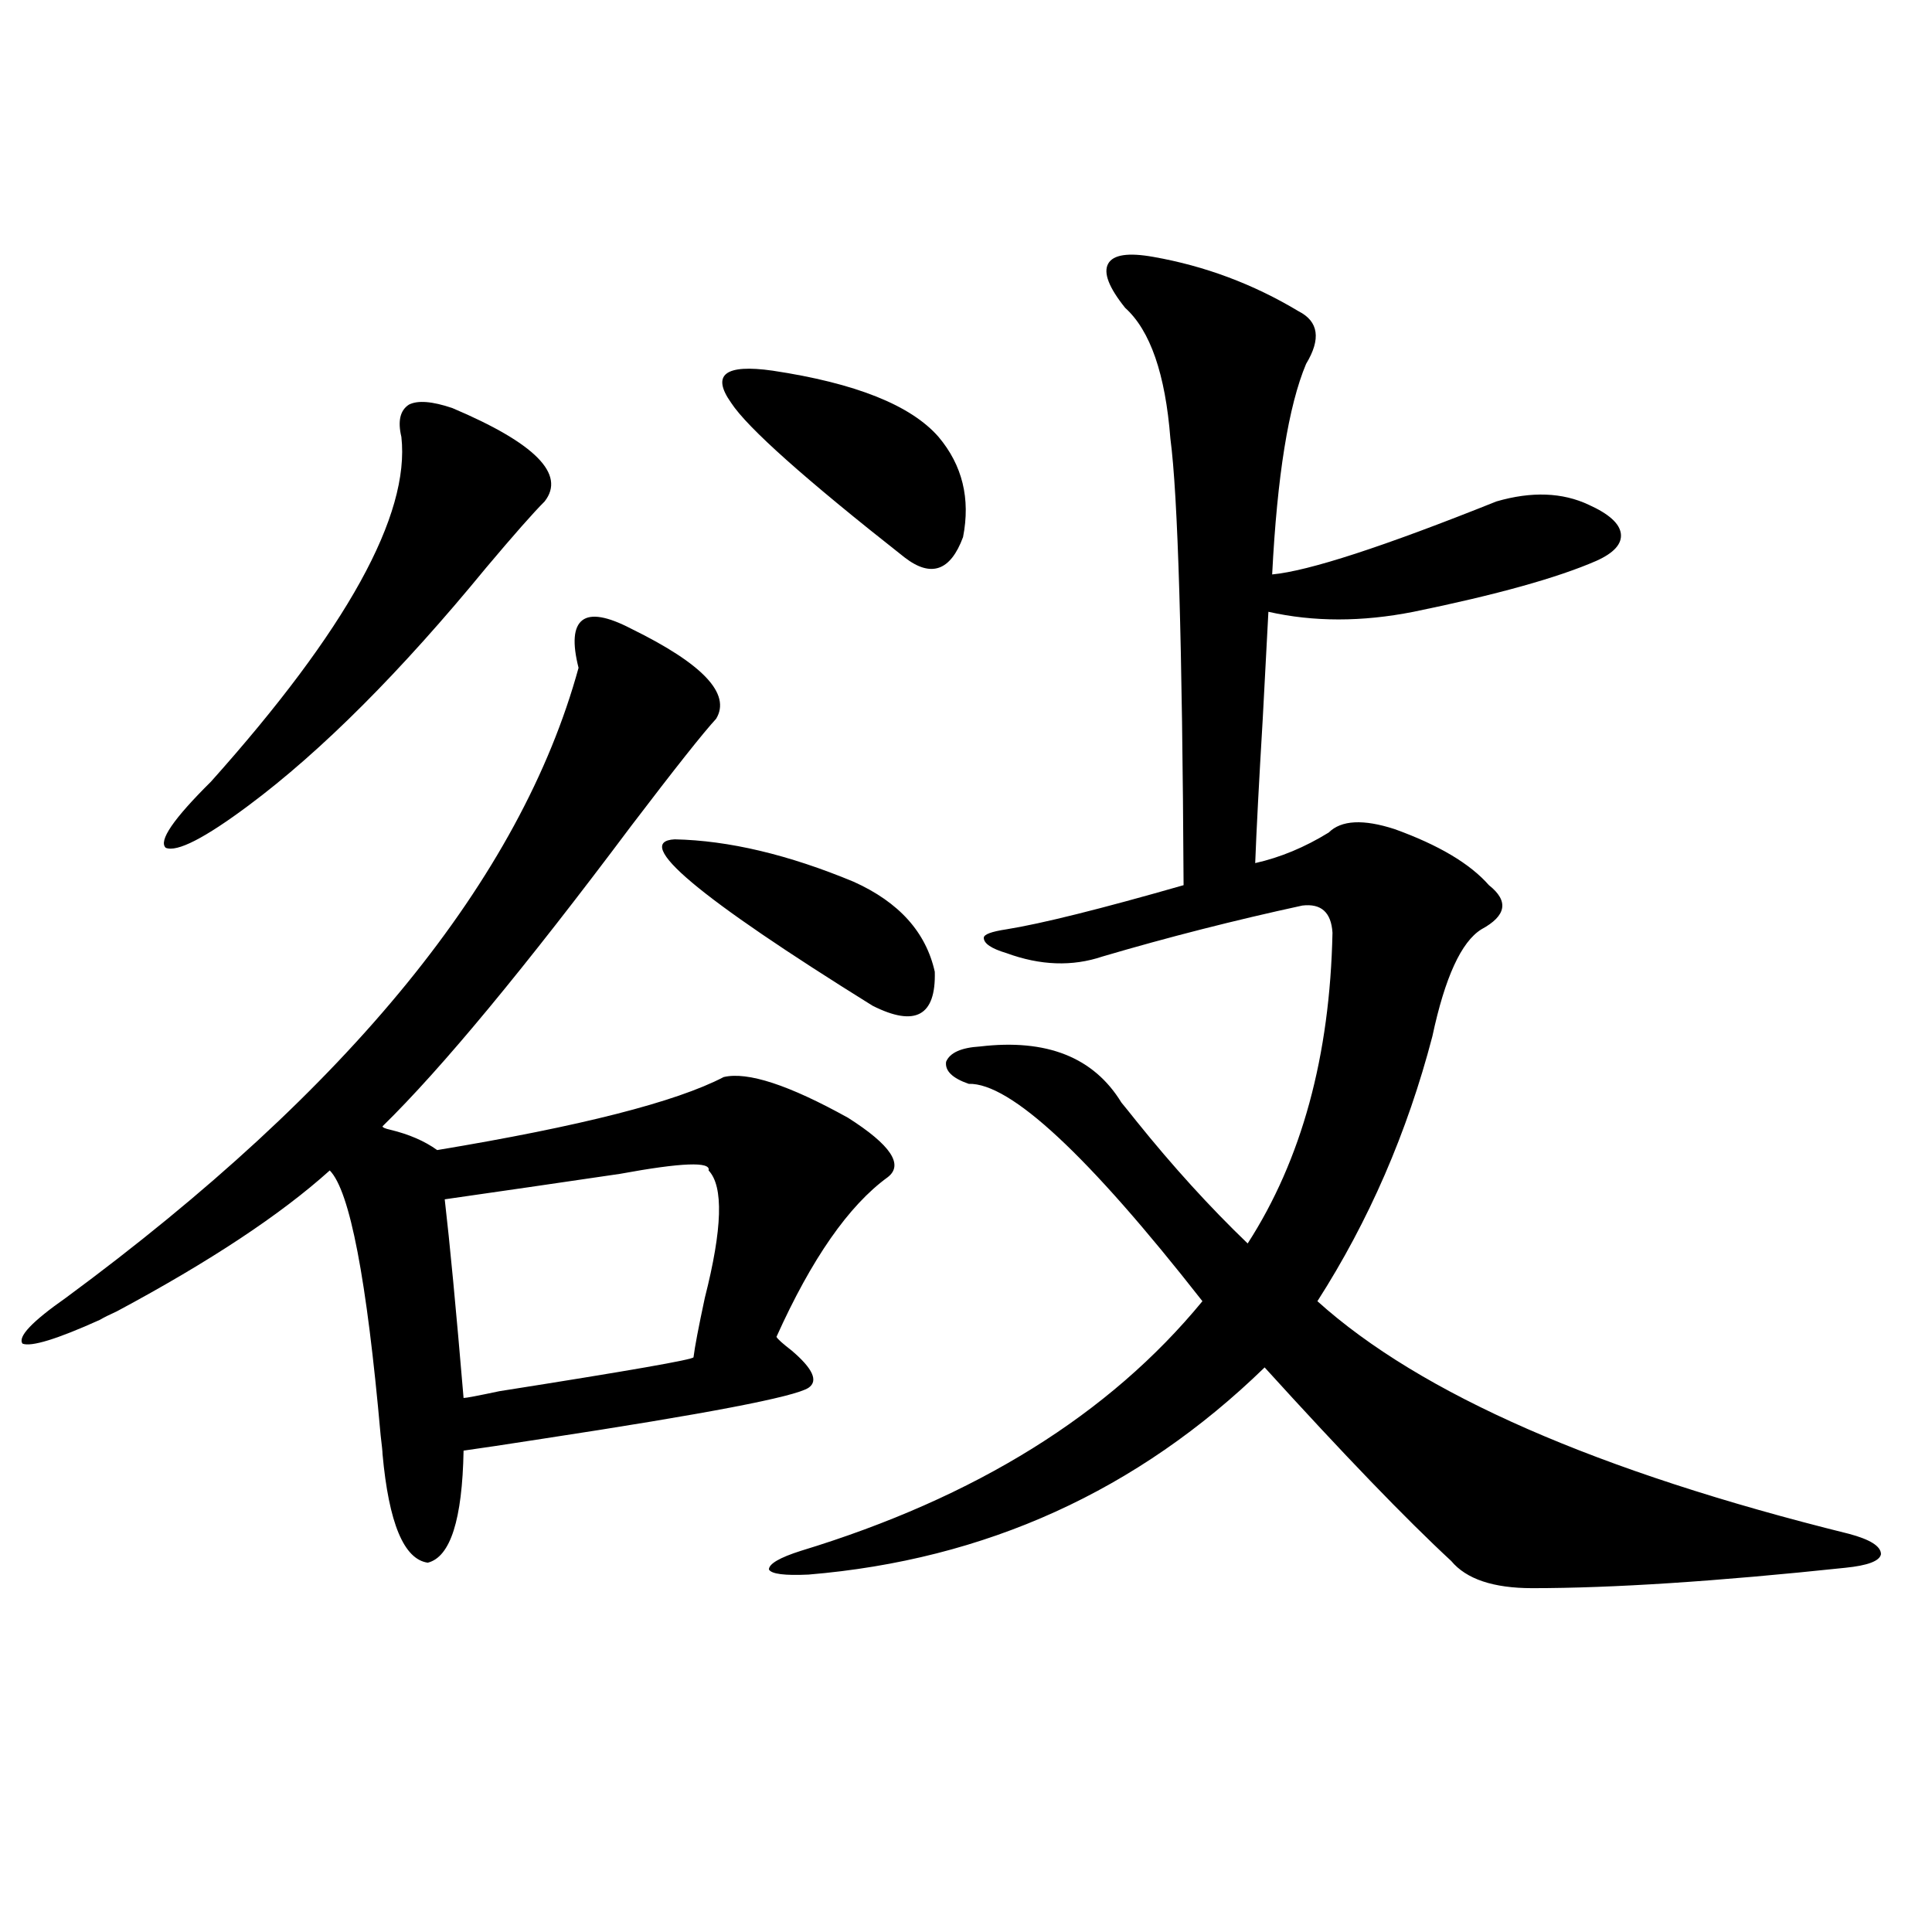 <?xml version="1.0" encoding="utf-8"?>
<!-- Generator: Adobe Illustrator 16.0.0, SVG Export Plug-In . SVG Version: 6.00 Build 0)  -->
<!DOCTYPE svg PUBLIC "-//W3C//DTD SVG 1.1//EN" "http://www.w3.org/Graphics/SVG/1.1/DTD/svg11.dtd">
<svg version="1.1" id="图层_1" xmlns="http://www.w3.org/2000/svg" xmlns:xlink="http://www.w3.org/1999/xlink" x="0px" y="0px"
	 width="1000px" height="1000px" viewBox="0 0 1000 1000" enable-background="new 0 0 1000 1000" xml:space="preserve">
<path d="M326.772,325.453c37.072,18.169,51.706,33.7,43.901,46.582c-6.509,7.031-21.143,25.488-43.901,55.371
	c-55.288,73.828-98.214,125.684-128.777,155.566c0,0.591,1.296,1.181,3.902,1.758c9.756,2.349,17.881,5.864,24.39,10.547
	c74.145-12.305,123.564-24.897,148.289-37.793c12.348-2.925,33.811,4.106,64.389,21.094c22.104,14.063,28.933,24.321,20.487,30.762
	c-20.167,14.653-39.358,42.188-57.56,82.617c0.641,1.181,3.247,3.516,7.805,7.031c11.052,9.38,13.979,15.82,8.78,19.336
	c-7.164,4.696-53.017,13.485-137.558,26.367c-18.871,2.938-32.529,4.985-40.975,6.152c-0.655,35.747-6.829,55.083-18.536,58.008
	c-12.362-1.758-20.167-20.503-23.414-56.25c0-1.167-0.335-4.395-0.976-9.668c-7.164-80.859-15.944-126.563-26.341-137.109
	c-25.365,22.852-62.117,47.173-110.241,72.949c-3.902,1.758-6.829,3.228-8.78,4.395c-22.118,9.97-35.456,14.063-39.999,12.305
	c-2.606-3.516,4.878-11.426,22.438-23.73c146.979-108.394,235.437-217.09,265.359-326.074c-3.262-12.882-2.606-21.094,1.951-24.609
	C305.95,317.543,314.41,319.013,326.772,325.453z M234.092,211.195c42.926,18.169,58.855,34.277,47.804,48.34
	c-5.854,5.864-15.944,17.29-30.243,34.277c-44.236,53.915-85.211,94.922-122.924,123.047
	c-22.773,17.001-37.072,24.321-42.926,21.973c-3.902-3.516,3.902-14.941,23.414-34.277
	c70.242-78.511,103.077-137.988,98.534-178.418c-1.951-8.198-0.655-13.761,3.902-16.699
	C216.196,207.103,223.681,207.68,234.092,211.195z M366.771,605.824c1.296-4.683-13.993-4.093-45.853,1.758
	c-31.874,4.696-62.117,9.091-90.729,13.184c2.592,22.274,5.854,56.552,9.756,102.832c1.296,0,7.47-1.167,18.536-3.516
	c66.98-10.547,100.485-16.397,100.485-17.578c0.641-5.273,2.592-15.519,5.854-30.762
	C373.921,636.009,374.576,614.036,366.771,605.824z M349.211,434.438c27.957,0.591,58.855,7.91,92.681,21.973
	c23.414,10.547,37.393,26.079,41.95,46.582c0.641,22.852-10.091,28.716-32.194,17.578
	C361.238,464.32,327.093,435.618,349.211,434.438z M399.941,191.859c42.926,6.454,71.538,17.88,85.852,34.277
	c12.348,14.653,16.585,31.942,12.683,51.855c-6.509,17.578-16.585,21.094-30.243,10.547c-51.386-40.43-81.309-67.085-89.754-79.98
	C368.067,193.919,375.217,188.344,399.941,191.859z M597.01,132.973c26.661,4.696,51.706,14.063,75.12,28.125
	c10.396,5.273,11.707,14.364,3.902,27.246c-9.115,21.685-14.969,58.008-17.561,108.984c18.856-1.758,57.56-14.351,116.095-37.793
	c18.201-5.273,34.146-4.683,47.804,1.758c10.396,4.696,15.93,9.668,16.585,14.941c0.641,5.273-3.582,9.97-12.683,14.063
	c-20.167,8.789-51.706,17.578-94.632,26.367c-26.676,5.273-51.706,5.273-75.12,0c-0.655,12.305-1.631,30.762-2.927,55.371
	c-1.951,32.821-3.262,57.72-3.902,74.707c13.003-2.925,25.686-8.198,38.048-15.82c6.494-6.44,17.881-7.031,34.146-1.758
	c22.759,8.212,39.023,17.88,48.779,29.004c10.396,8.212,9.101,15.82-3.902,22.852c-10.411,6.454-18.871,24.911-25.365,55.371
	c-13.018,49.81-32.85,95.513-59.511,137.109c53.322,48.052,145.027,88.192,275.115,120.41c11.052,2.938,16.585,6.454,16.585,10.547
	c-0.655,3.516-6.829,5.864-18.536,7.031c-66.34,7.031-120.332,10.547-161.947,10.547c-20.167,0-34.146-4.696-41.95-14.063
	c-23.414-21.671-55.608-55.069-96.583-100.195c-65.699,63.872-144.387,99.618-236.092,107.227
	c-12.362,0.577-19.191-0.288-20.487-2.637c0-2.925,5.519-6.152,16.585-9.668c90.395-27.534,159.661-70.601,207.8-129.199
	c-59.19-75.586-99.51-113.077-120.973-112.5c-8.46-2.925-12.362-6.729-11.707-11.426c1.951-4.683,7.805-7.319,17.561-7.91
	c34.466-4.093,58.855,5.575,73.169,29.004c1.951,2.349,4.543,5.575,7.805,9.668c18.856,23.442,38.048,44.536,57.56,63.281
	c27.957-43.354,42.591-96.968,43.901-160.84c-0.655-10.547-5.854-15.229-15.609-14.063c-35.121,7.622-69.602,16.411-103.412,26.367
	c-15.609,5.273-32.194,4.696-49.755-1.758c-7.805-2.335-11.707-4.972-11.707-7.91c0-1.758,3.902-3.214,11.707-4.395
	c18.201-2.925,48.779-10.547,91.705-22.852c-0.655-124.805-2.927-201.847-6.829-231.152c-2.606-33.398-10.411-55.948-23.414-67.676
	c-8.46-10.547-11.387-18.155-8.78-22.852C576.188,131.806,583.992,130.638,597.01,132.973z"/>
</svg>
